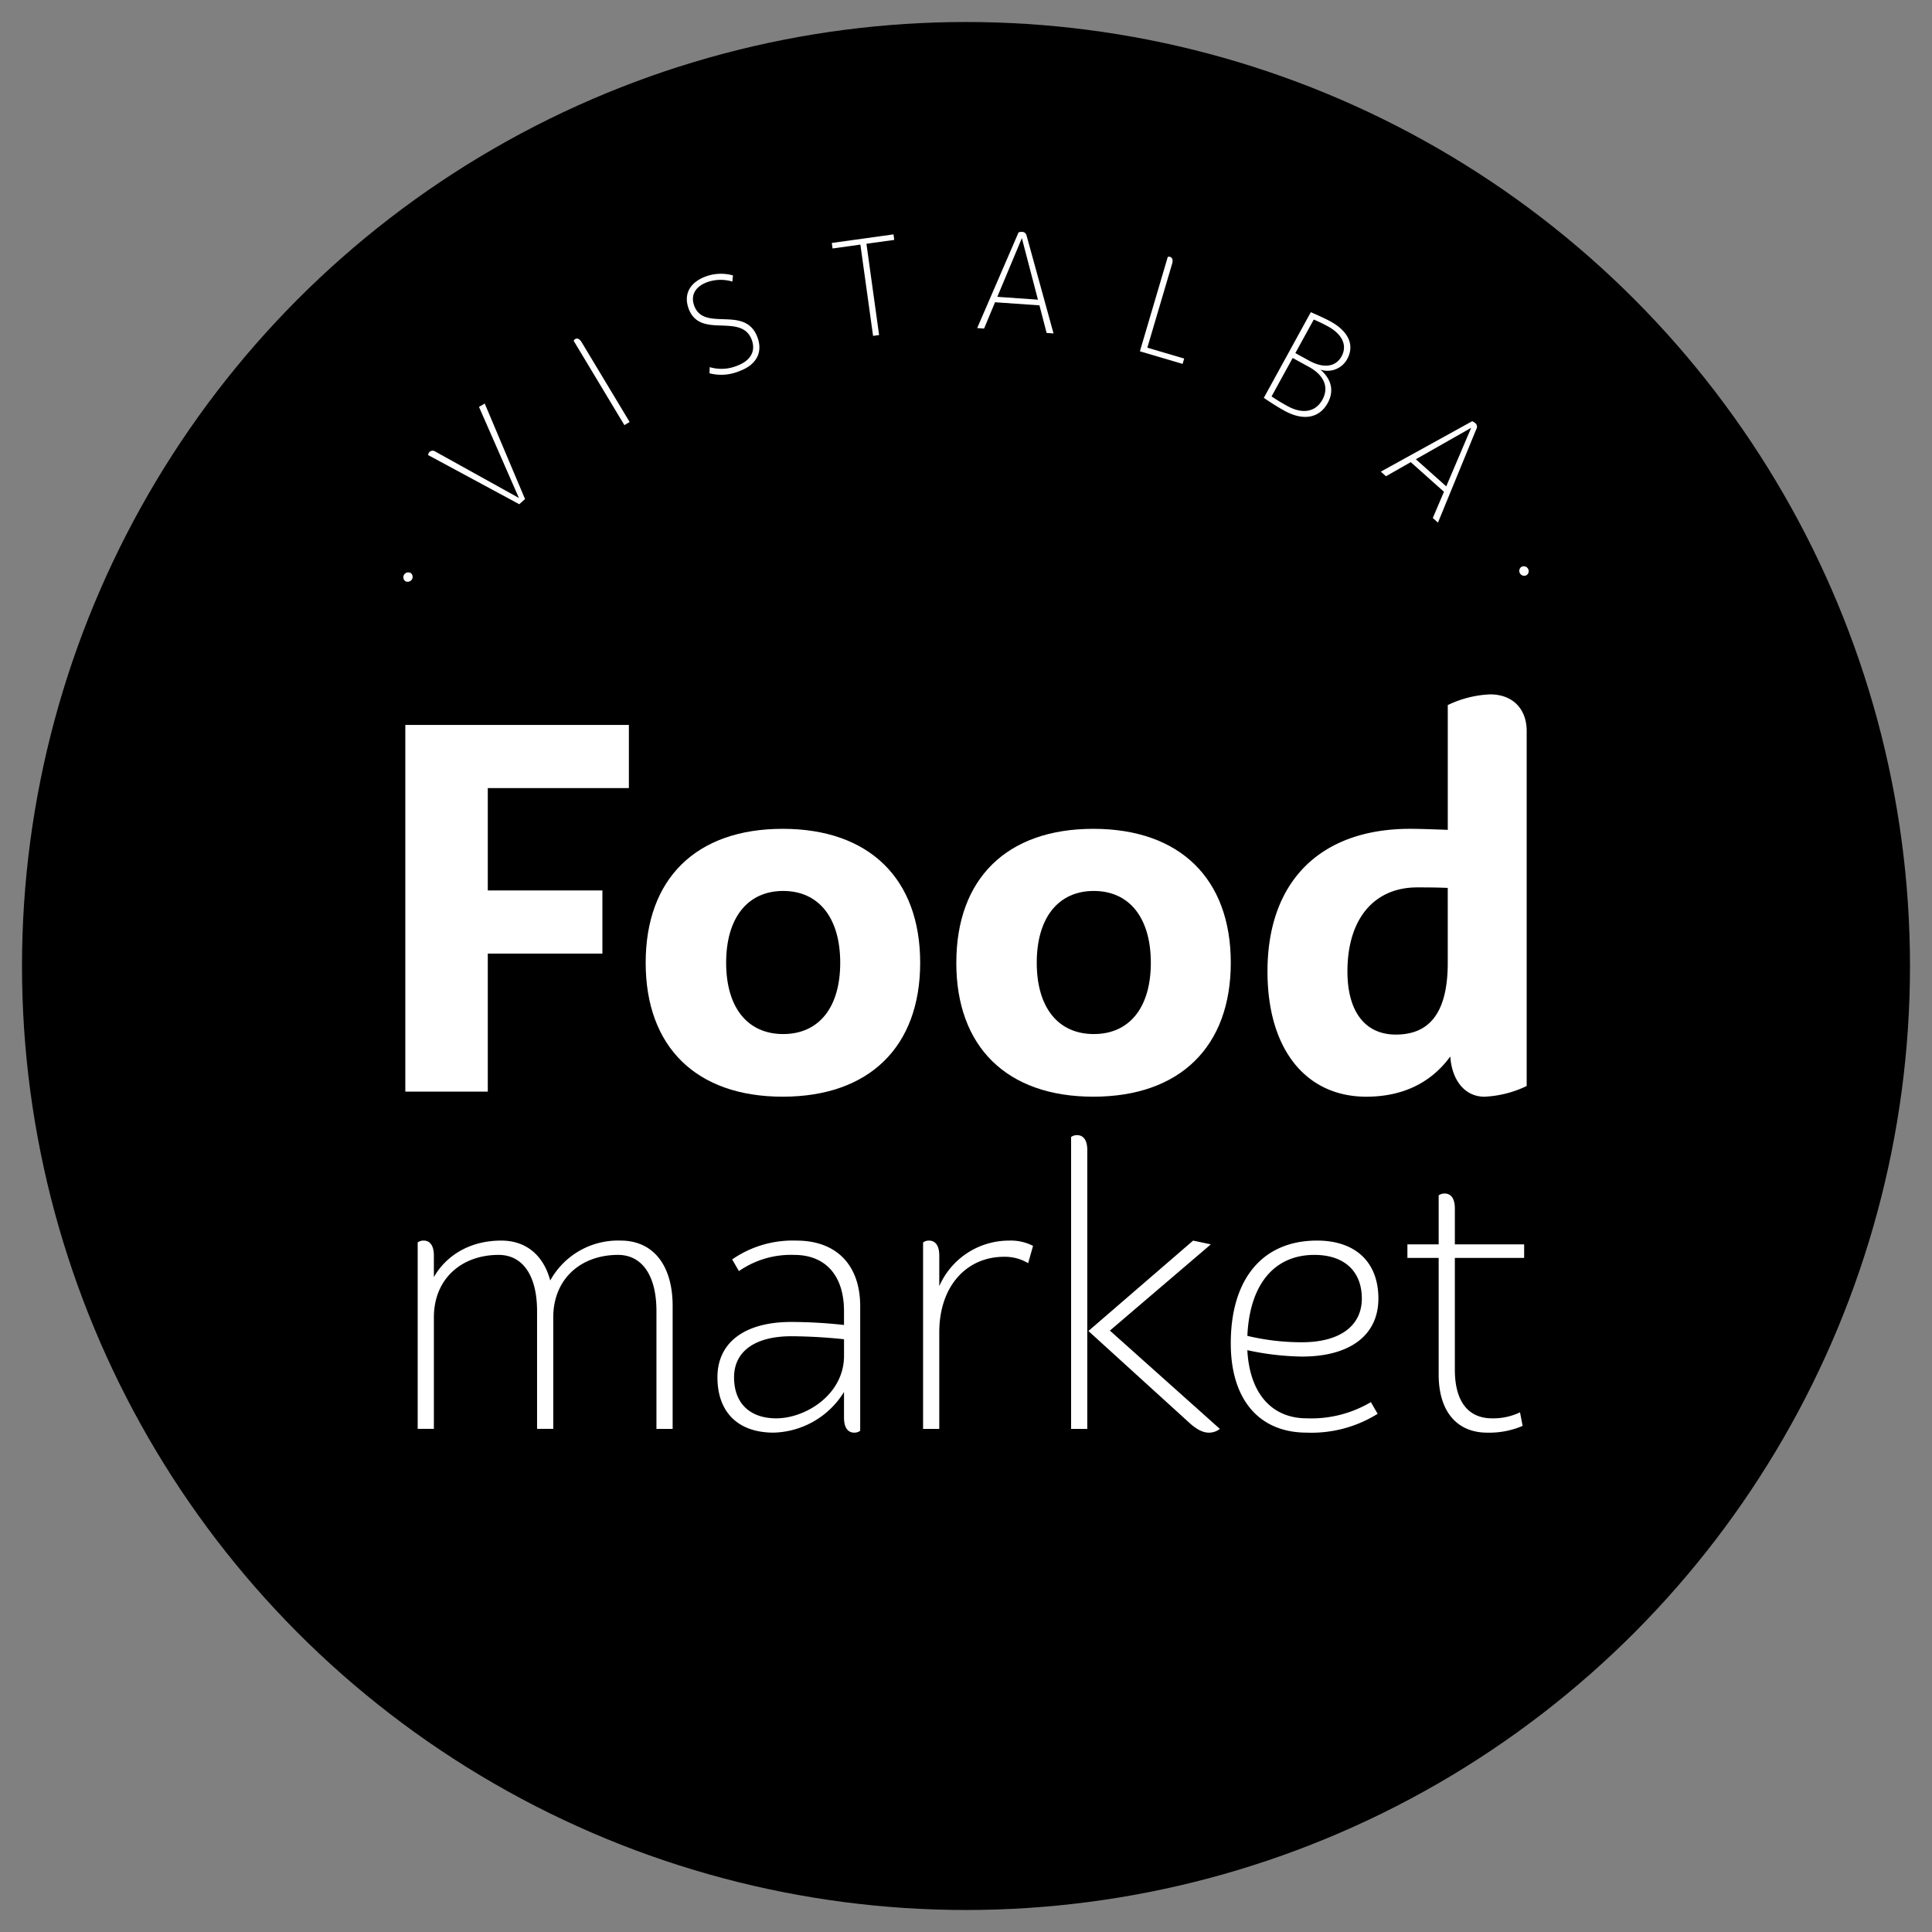 <svg id="Grupo_10258" data-name="Grupo 10258" xmlns="http://www.w3.org/2000/svg" xmlns:xlink="http://www.w3.org/1999/xlink" width="337.349" height="337.349" viewBox="0 0 337.349 337.349">
  <rect x="0" y="0" width="337.349" height="337.349" fill="#808080" stroke="none"/>
  <defs>
    <clipPath id="clip-path">
      <rect id="Rectángulo_359" data-name="Rectángulo 359" width="337.349" height="337.349" fill="none"/>
    </clipPath>
  </defs>
  <g id="Grupo_10257" data-name="Grupo 10257" clip-path="url(#clip-path)">
    <path id="Trazado_11168" data-name="Trazado 11168" d="M325.665,164.832A160.832,160.832,0,1,1,164.833,4,160.831,160.831,0,0,1,325.665,164.832" transform="translate(3.842 3.843)"/>
    <circle id="Elipse_25" data-name="Elipse 25" cx="160.832" cy="160.832" r="160.832" transform="translate(7.842 7.842)" fill="none" stroke="#000" stroke-miterlimit="10" stroke-width="8"/>
    <path id="Trazado_11169" data-name="Trazado 11169" d="M36.251,52.51a.855.855,0,0,1,1.017-1.37.855.855,0,0,1-1.017,1.37" transform="translate(34.481 48.938)" fill="#fff"/>
    <path id="Trazado_11170" data-name="Trazado 11170" d="M48.016,35.942,55.05,52.614l-1,.91L38.131,44.939a.793.793,0,0,1,.278-.574.809.809,0,0,1,1.008-.02L53.983,52.43l-6.968-15.9Z" transform="translate(36.624 34.521)" fill="#fff"/>
    <path id="Trazado_11171" data-name="Trazado 11171" d="M59.951,45.267,51.094,30.544a.622.622,0,0,1,.284-.308c.306-.184.727-.078,1.106.551l8.381,13.931Z" transform="translate(49.074 28.963)" fill="#fff"/>
    <path id="Trazado_11172" data-name="Trazado 11172" d="M69.231,24.671l-.11,1.074a7.085,7.085,0,0,0-4.384.1c-2.09.769-2.945,2.294-2.274,4.119.81,2.2,2.86,2.282,5.007,2.351,2.4.076,4.931.157,6.042,3.182.967,2.625-.2,4.8-3.164,5.885a8.146,8.146,0,0,1-5.215.378l.035-1.074a7.189,7.189,0,0,0,4.762-.235c2.358-.867,3.311-2.531,2.584-4.511-.867-2.358-3.013-2.427-5.242-2.517-2.351-.071-4.76-.169-5.783-2.949-.923-2.513.206-4.6,3.009-5.627a7.745,7.745,0,0,1,4.733-.174" transform="translate(58.755 23.42)" fill="#fff"/>
    <path id="Trazado_11173" data-name="Trazado 11173" d="M84.991,21.839l-4.858.674L82.346,38.45l-1.055.147L79.076,22.66l-4.858.676-.133-.963,10.773-1.5Z" transform="translate(71.156 20.051)" fill="#fff"/>
    <path id="Trazado_11174" data-name="Trazado 11174" d="M97.906,33.482l-7.754-.543-1.913,4.593-1.206-.084,7.23-16.717a2.042,2.042,0,0,1,.647-.074c.4.029.647.235.778.745l4.678,16.982L99.16,38.3Zm-.263-.992L94.834,21.745,90.55,31.992Z" transform="translate(83.593 19.837)" fill="#fff"/>
    <path id="Trazado_11175" data-name="Trazado 11175" d="M109.256,40.65l-.274.933-7.456-2.2,4.866-16.48a.617.617,0,0,1,.42,0c.341.1.551.482.341,1.188l-4.329,14.66Z" transform="translate(97.513 21.96)" fill="#fff"/>
    <path id="Trazado_11176" data-name="Trazado 11176" d="M123.716,43.67c-1.447,2.639-4.246,3.156-7.509,1.366-1.247-.684-2.384-1.417-3.645-2.272l8.208-14.958c1.2.523,2.421,1.059,3.46,1.629,3.137,1.721,4.209,4.148,2.9,6.538a3.906,3.906,0,0,1-4.693,1.857c1.951,1.664,2.433,3.741,1.28,5.84m-.921-.588c1.174-2.139.312-4.262-2.347-5.721L117.6,35.8l-3.684,6.711c.868.584,1.719,1.106,2.778,1.686,2.66,1.461,4.925,1.027,6.1-1.114m-1.51-13.994-3.215,5.858,2.431,1.335c2.492,1.368,4.613,1.1,5.64-.77,1.037-1.89.135-3.844-2.356-5.213a27.269,27.269,0,0,0-2.5-1.21" transform="translate(108.114 26.707)" fill="#fff"/>
    <path id="Trazado_11177" data-name="Trazado 11177" d="M134.01,49.836l-5.8-5.176-4.325,2.464-.9-.806,15.948-8.8a2.022,2.022,0,0,1,.557.337.818.818,0,0,1,.161,1.065l-6.689,16.3-.9-.806Zm.4-.947,4.35-10.22L129.1,44.156Z" transform="translate(118.121 36.035)" fill="#fff"/>
    <path id="Trazado_11178" data-name="Trazado 11178" d="M135.639,50.607a.854.854,0,0,1,1.031,1.359.854.854,0,0,1-1.031-1.359" transform="translate(129.952 48.421)" fill="#fff"/>
    <path id="Trazado_11179" data-name="Trazado 11179" d="M81.718,121.936v21.436H78.891V122.791c0-6.181-2.5-9.8-6.709-9.8-6.442,0-11.308,4.141-11.308,10.914v19.464H58.046V122.791c0-6.181-2.5-9.8-6.707-9.8-6.444,0-11.31,4.141-11.31,10.914v19.464H37.2v-32.55a1.653,1.653,0,0,1,1.051-.327c.986,0,1.776.723,1.776,2.629v3.748c2.1-3.682,6.181-6.377,11.771-6.377,4.34,0,7.364,2.564,8.548,6.969a13.518,13.518,0,0,1,12.3-6.969c5.656,0,9.075,4.274,9.075,11.441" transform="translate(35.732 106.128)" fill="#fff"/>
    <path id="Trazado_11180" data-name="Trazado 11180" d="M88.824,121.936V143.7a1.653,1.653,0,0,1-1.051.327c-.988,0-1.776-.721-1.776-2.629v-4.472a14.866,14.866,0,0,1-12.3,7.1c-6.181,0-9.8-3.55-9.8-9.665S68.7,124.7,76.79,124.7a85.283,85.283,0,0,1,9.206.527v-2.433c0-6.181-3.223-9.8-8.679-9.8a15.888,15.888,0,0,0-9.667,2.827l-1.184-2.039a18.556,18.556,0,0,1,11.245-3.286c6.969,0,11.112,4.274,11.112,11.441M86,130.615v-2.894a90.922,90.922,0,0,0-9.206-.525c-6.313,0-9.995,2.631-9.995,7.167s2.762,7.167,7.366,7.167c5.129,0,11.835-4.142,11.835-10.916" transform="translate(61.376 106.128)" fill="#fff"/>
    <path id="Trazado_11181" data-name="Trazado 11181" d="M101.416,111.414l-.855,3.025a7.867,7.867,0,0,0-4.209-1.117c-6.444,0-11.31,5-11.31,13.216v16.835H82.215v-32.55a1.658,1.658,0,0,1,1.053-.327c.986,0,1.774.721,1.774,2.629v5.327a13.269,13.269,0,0,1,12.165-7.956,8.5,8.5,0,0,1,4.209.919" transform="translate(78.965 106.128)" fill="#fff"/>
    <path id="Trazado_11182" data-name="Trazado 11182" d="M98.226,103.734v48.659H95.4V101.432a1.66,1.66,0,0,1,1.053-.329c.986,0,1.776.723,1.776,2.631m23.145,48.659a3.042,3.042,0,0,1-1.908.657c-.986,0-2.039-.459-3.484-1.774L98.422,135.3l18.279-15.78,3.092.657L102.17,135.231Z" transform="translate(91.626 97.107)" fill="#fff"/>
    <path id="Trazado_11183" data-name="Trazado 11183" d="M134.081,138.7l1.184,2.039a21.8,21.8,0,0,1-12.363,3.288c-8.35,0-13.282-5.787-13.282-15.584,0-11.31,5.589-17.952,15.058-17.952,6.707,0,10.718,3.748,10.718,10.126s-4.931,10.128-13.349,10.128a47.768,47.768,0,0,1-9.534-1.117c.394,7.495,4.209,11.9,10.389,11.9a20.444,20.444,0,0,0,11.179-2.827m-21.567-11.573a40.84,40.84,0,0,0,9.534,1.117c6.575,0,10.455-2.827,10.455-7.628s-3.09-7.626-8.285-7.626c-7.036,0-11.31,5.193-11.7,14.137" transform="translate(105.287 106.128)" fill="#fff"/>
    <path id="Trazado_11184" data-name="Trazado 11184" d="M133.637,117.546v19.53c0,5.325,2.17,8.481,6.511,8.481a10.786,10.786,0,0,0,4.866-1.051l.459,2.368a14.819,14.819,0,0,1-6.179,1.182c-5.327,0-8.483-3.748-8.483-10.126V117.546h-5.458V115.18h5.458v-8.55a1.653,1.653,0,0,1,1.051-.327c.986,0,1.776.721,1.776,2.629v6.248h12.1v2.366Z" transform="translate(120.397 102.101)" fill="#fff"/>
    <path id="Trazado_11185" data-name="Trazado 11185" d="M50.5,75.593V93.467H70.512v11.026H50.5v24.1H36.1V64.567H75.136V75.593Z" transform="translate(34.673 62.015)" fill="#fff"/>
    <path id="Trazado_11186" data-name="Trazado 11186" d="M57.508,97.206c0-14.672,8.8-23.386,23.92-23.386s24.01,8.714,24.01,23.386-8.893,23.386-24.01,23.386-23.92-8.714-23.92-23.386m33.969,0c0-7.824-3.735-12.537-9.959-12.537s-9.959,4.713-9.959,12.537,3.735,12.449,9.959,12.449,9.959-4.623,9.959-12.449" transform="translate(55.235 70.902)" fill="#fff"/>
    <path id="Trazado_11187" data-name="Trazado 11187" d="M85.176,97.206c0-14.672,8.8-23.386,23.92-23.386S133.1,82.534,133.1,97.206s-8.893,23.386-24.008,23.386-23.92-8.714-23.92-23.386m33.967,0c0-7.824-3.735-12.537-9.959-12.537s-9.959,4.713-9.959,12.537,3.735,12.449,9.959,12.449,9.959-4.623,9.959-12.449" transform="translate(81.809 70.902)" fill="#fff"/>
    <path id="Trazado_11188" data-name="Trazado 11188" d="M158.149,68.249v61.978a18.863,18.863,0,0,1-7.379,1.868c-3.468,0-5.691-2.935-5.958-7.026-3.825,5.246-9.248,7.026-14.672,7.026-10.4,0-17.25-8.093-17.25-21.875,0-15.741,9.246-24.9,24.9-24.9,1.69,0,4,.09,6.581.178V63.714a18.838,18.838,0,0,1,7.379-1.868c4.092,0,6.4,2.668,6.4,6.4M144.366,95.637c-2.045-.088-3.823-.088-5.334-.088-7.469,0-12.182,5.423-12.182,14.672,0,6.936,3.023,11.026,8.448,11.026,5.334,0,9.069-3.113,9.069-12.537Z" transform="translate(108.427 59.401)" fill="#fff"/>
  </g>
</svg>
